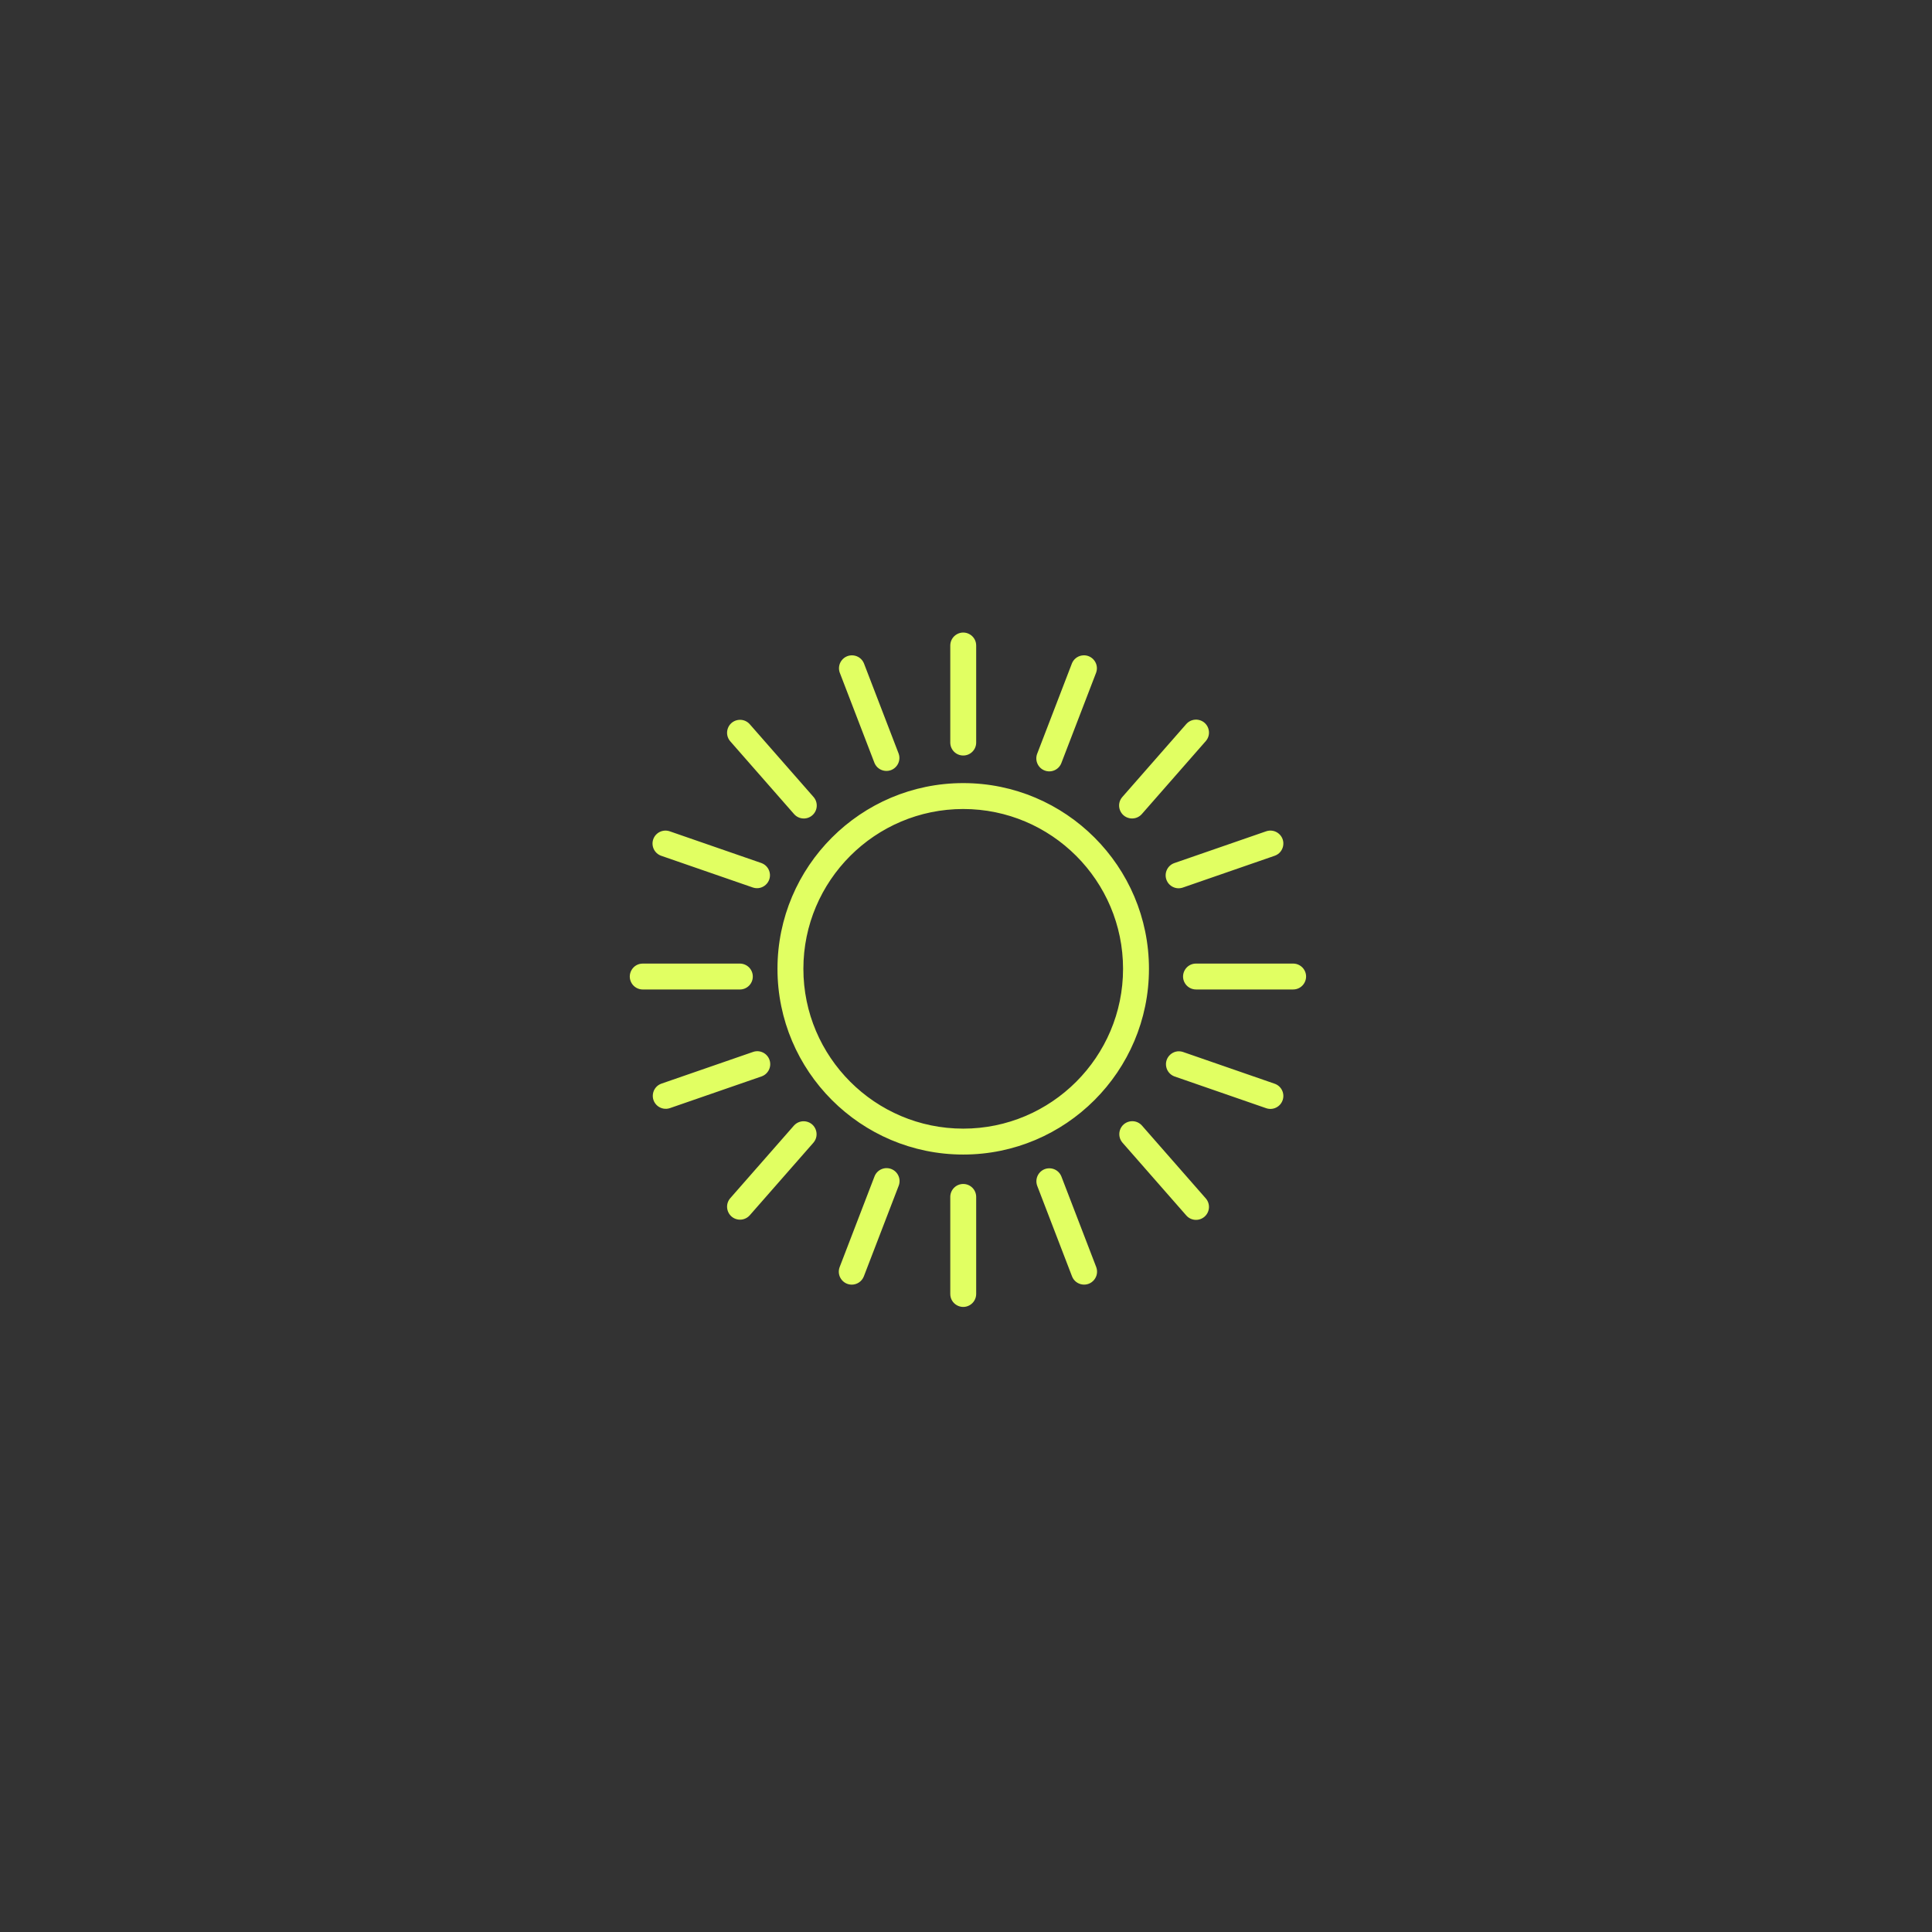 <?xml version="1.0" encoding="UTF-8"?> <svg xmlns="http://www.w3.org/2000/svg" viewBox="0 0 100.00 100.00" data-guides="{&quot;vertical&quot;:[],&quot;horizontal&quot;:[]}"><rect x="0" y="0" width="100.00" height="100.00" fill="#333333" stroke="none"/><defs></defs><path fill="#e1ff62" stroke="#ffffff" fill-opacity="1" stroke-width="0" stroke-opacity="1" alignment-baseline="baseline" baseline-shift="baseline" color="rgb(51, 51, 51)" fill-rule="evenodd" id="tSvgf1d23e8d1d" title="Path 1" d="M59.47 50.146C59.47 44.845 55.158 40.533 49.857 40.533C44.555 40.533 40.242 44.845 40.242 50.146C40.242 55.446 44.555 59.759 49.857 59.759C55.158 59.759 59.47 55.446 59.47 50.146ZM41.583 50.146C41.583 45.585 45.295 41.874 49.857 41.874C54.418 41.874 58.129 45.584 58.129 50.146C58.129 54.707 54.418 58.418 49.857 58.418C45.295 58.418 41.583 54.707 41.583 50.146ZM49.857 39.105C50.227 39.105 50.527 38.805 50.527 38.435C50.527 36.761 50.527 35.086 50.527 33.412C50.527 32.896 49.968 32.573 49.522 32.831C49.314 32.951 49.186 33.172 49.186 33.412C49.186 35.086 49.186 36.761 49.186 38.435C49.186 38.805 49.486 39.105 49.857 39.105ZM54.07 39.881C54.415 40.015 54.804 39.842 54.936 39.496C55.537 37.933 56.138 36.37 56.739 34.807C56.906 34.318 56.481 33.832 55.974 33.932C55.757 33.974 55.574 34.122 55.487 34.326C54.886 35.889 54.285 37.452 53.684 39.014C53.552 39.36 53.724 39.748 54.07 39.881ZM58.596 42.364C58.783 42.364 58.968 42.287 59.101 42.136C60.204 40.877 61.307 39.619 62.41 38.36C62.751 37.972 62.543 37.361 62.037 37.261C61.802 37.214 61.559 37.296 61.402 37.476C60.298 38.735 59.195 39.993 58.092 41.252C57.751 41.639 57.958 42.25 58.464 42.351C58.508 42.36 58.552 42.364 58.596 42.364ZM60.371 45.526C60.492 45.875 60.874 46.061 61.224 45.94C62.808 45.392 64.391 44.843 65.975 44.295C66.463 44.126 66.585 43.493 66.195 43.155C66.014 42.998 65.763 42.949 65.536 43.028C63.953 43.576 62.369 44.124 60.786 44.672C60.435 44.793 60.25 45.176 60.371 45.526ZM66.932 49.874C65.257 49.874 63.581 49.874 61.906 49.874C61.39 49.874 61.067 50.433 61.325 50.88C61.445 51.087 61.666 51.215 61.906 51.215C63.581 51.215 65.257 51.215 66.932 51.215C67.448 51.215 67.771 50.656 67.513 50.209C67.393 50.002 67.171 49.874 66.932 49.874ZM49.857 61.282C49.486 61.282 49.186 61.582 49.186 61.952C49.186 63.627 49.186 65.301 49.186 66.976C49.186 67.492 49.745 67.814 50.192 67.556C50.399 67.436 50.527 67.215 50.527 66.976C50.527 65.301 50.527 63.627 50.527 61.952C50.527 61.582 50.227 61.282 49.857 61.282ZM54.936 60.891C54.743 60.412 54.104 60.322 53.786 60.728C53.643 60.911 53.605 61.155 53.684 61.373C54.285 62.936 54.886 64.499 55.487 66.062C55.673 66.543 56.31 66.644 56.634 66.242C56.785 66.056 56.825 65.804 56.739 65.58C56.138 64.017 55.537 62.454 54.936 60.891ZM59.101 58.252C58.753 57.87 58.122 58.009 57.966 58.501C57.897 58.72 57.944 58.96 58.092 59.136C59.195 60.394 60.298 61.653 61.402 62.912C61.645 63.191 62.069 63.218 62.348 62.974C62.626 62.73 62.654 62.306 62.41 62.028C61.307 60.769 60.204 59.51 59.101 58.252ZM65.975 56.093C64.392 55.544 62.808 54.995 61.224 54.447C60.732 54.29 60.255 54.725 60.366 55.23C60.415 55.452 60.572 55.634 60.785 55.714C62.369 56.263 63.952 56.811 65.536 57.36C65.886 57.482 66.268 57.296 66.389 56.946C66.511 56.596 66.325 56.214 65.975 56.093ZM45.265 39.496C45.468 39.971 46.11 40.048 46.419 39.634C46.552 39.456 46.589 39.225 46.517 39.015C45.916 37.452 45.315 35.889 44.714 34.327C44.51 33.852 43.869 33.776 43.559 34.189C43.426 34.367 43.39 34.599 43.462 34.808C44.063 36.371 44.664 37.934 45.265 39.496ZM41.1 42.136C41.344 42.415 41.768 42.443 42.046 42.199C42.325 41.955 42.353 41.531 42.109 41.252C41.005 39.994 39.902 38.735 38.799 37.476C38.451 37.095 37.82 37.234 37.664 37.726C37.595 37.945 37.642 38.184 37.79 38.36C38.894 39.619 39.997 40.878 41.1 42.136ZM34.226 44.296C35.81 44.844 37.393 45.392 38.977 45.94C39.468 46.098 39.947 45.665 39.838 45.16C39.789 44.936 39.63 44.752 39.415 44.673C37.832 44.125 36.248 43.577 34.664 43.028C34.314 42.908 33.933 43.093 33.811 43.443C33.691 43.793 33.876 44.175 34.226 44.296ZM38.965 50.546C38.965 50.175 38.665 49.875 38.294 49.875C36.619 49.875 34.944 49.875 33.268 49.875C32.752 49.875 32.43 50.434 32.688 50.881C32.808 51.088 33.029 51.216 33.268 51.216C34.944 51.216 36.619 51.216 38.294 51.216C38.665 51.216 38.965 50.916 38.965 50.546ZM46.131 60.507C45.785 60.374 45.397 60.547 45.264 60.892C44.663 62.456 44.062 64.019 43.461 65.582C43.293 66.021 43.617 66.492 44.087 66.493C44.356 66.493 44.61 66.33 44.713 66.063C45.314 64.5 45.915 62.937 46.516 61.374C46.65 61.028 46.477 60.64 46.131 60.507ZM41.1 58.253C39.997 59.511 38.894 60.77 37.79 62.028C37.459 62.424 37.679 63.03 38.188 63.12C38.413 63.16 38.644 63.081 38.799 62.912C39.902 61.654 41.005 60.396 42.109 59.138C42.441 58.742 42.22 58.136 41.712 58.046C41.486 58.006 41.255 58.084 41.1 58.253ZM39.83 54.862C39.709 54.512 39.327 54.326 38.977 54.448C37.393 54.996 35.81 55.544 34.226 56.092C33.742 56.272 33.634 56.908 34.031 57.238C34.208 57.384 34.446 57.43 34.664 57.36C36.248 56.812 37.832 56.264 39.415 55.716C39.765 55.594 39.951 55.212 39.83 54.862Z"></path></svg> 